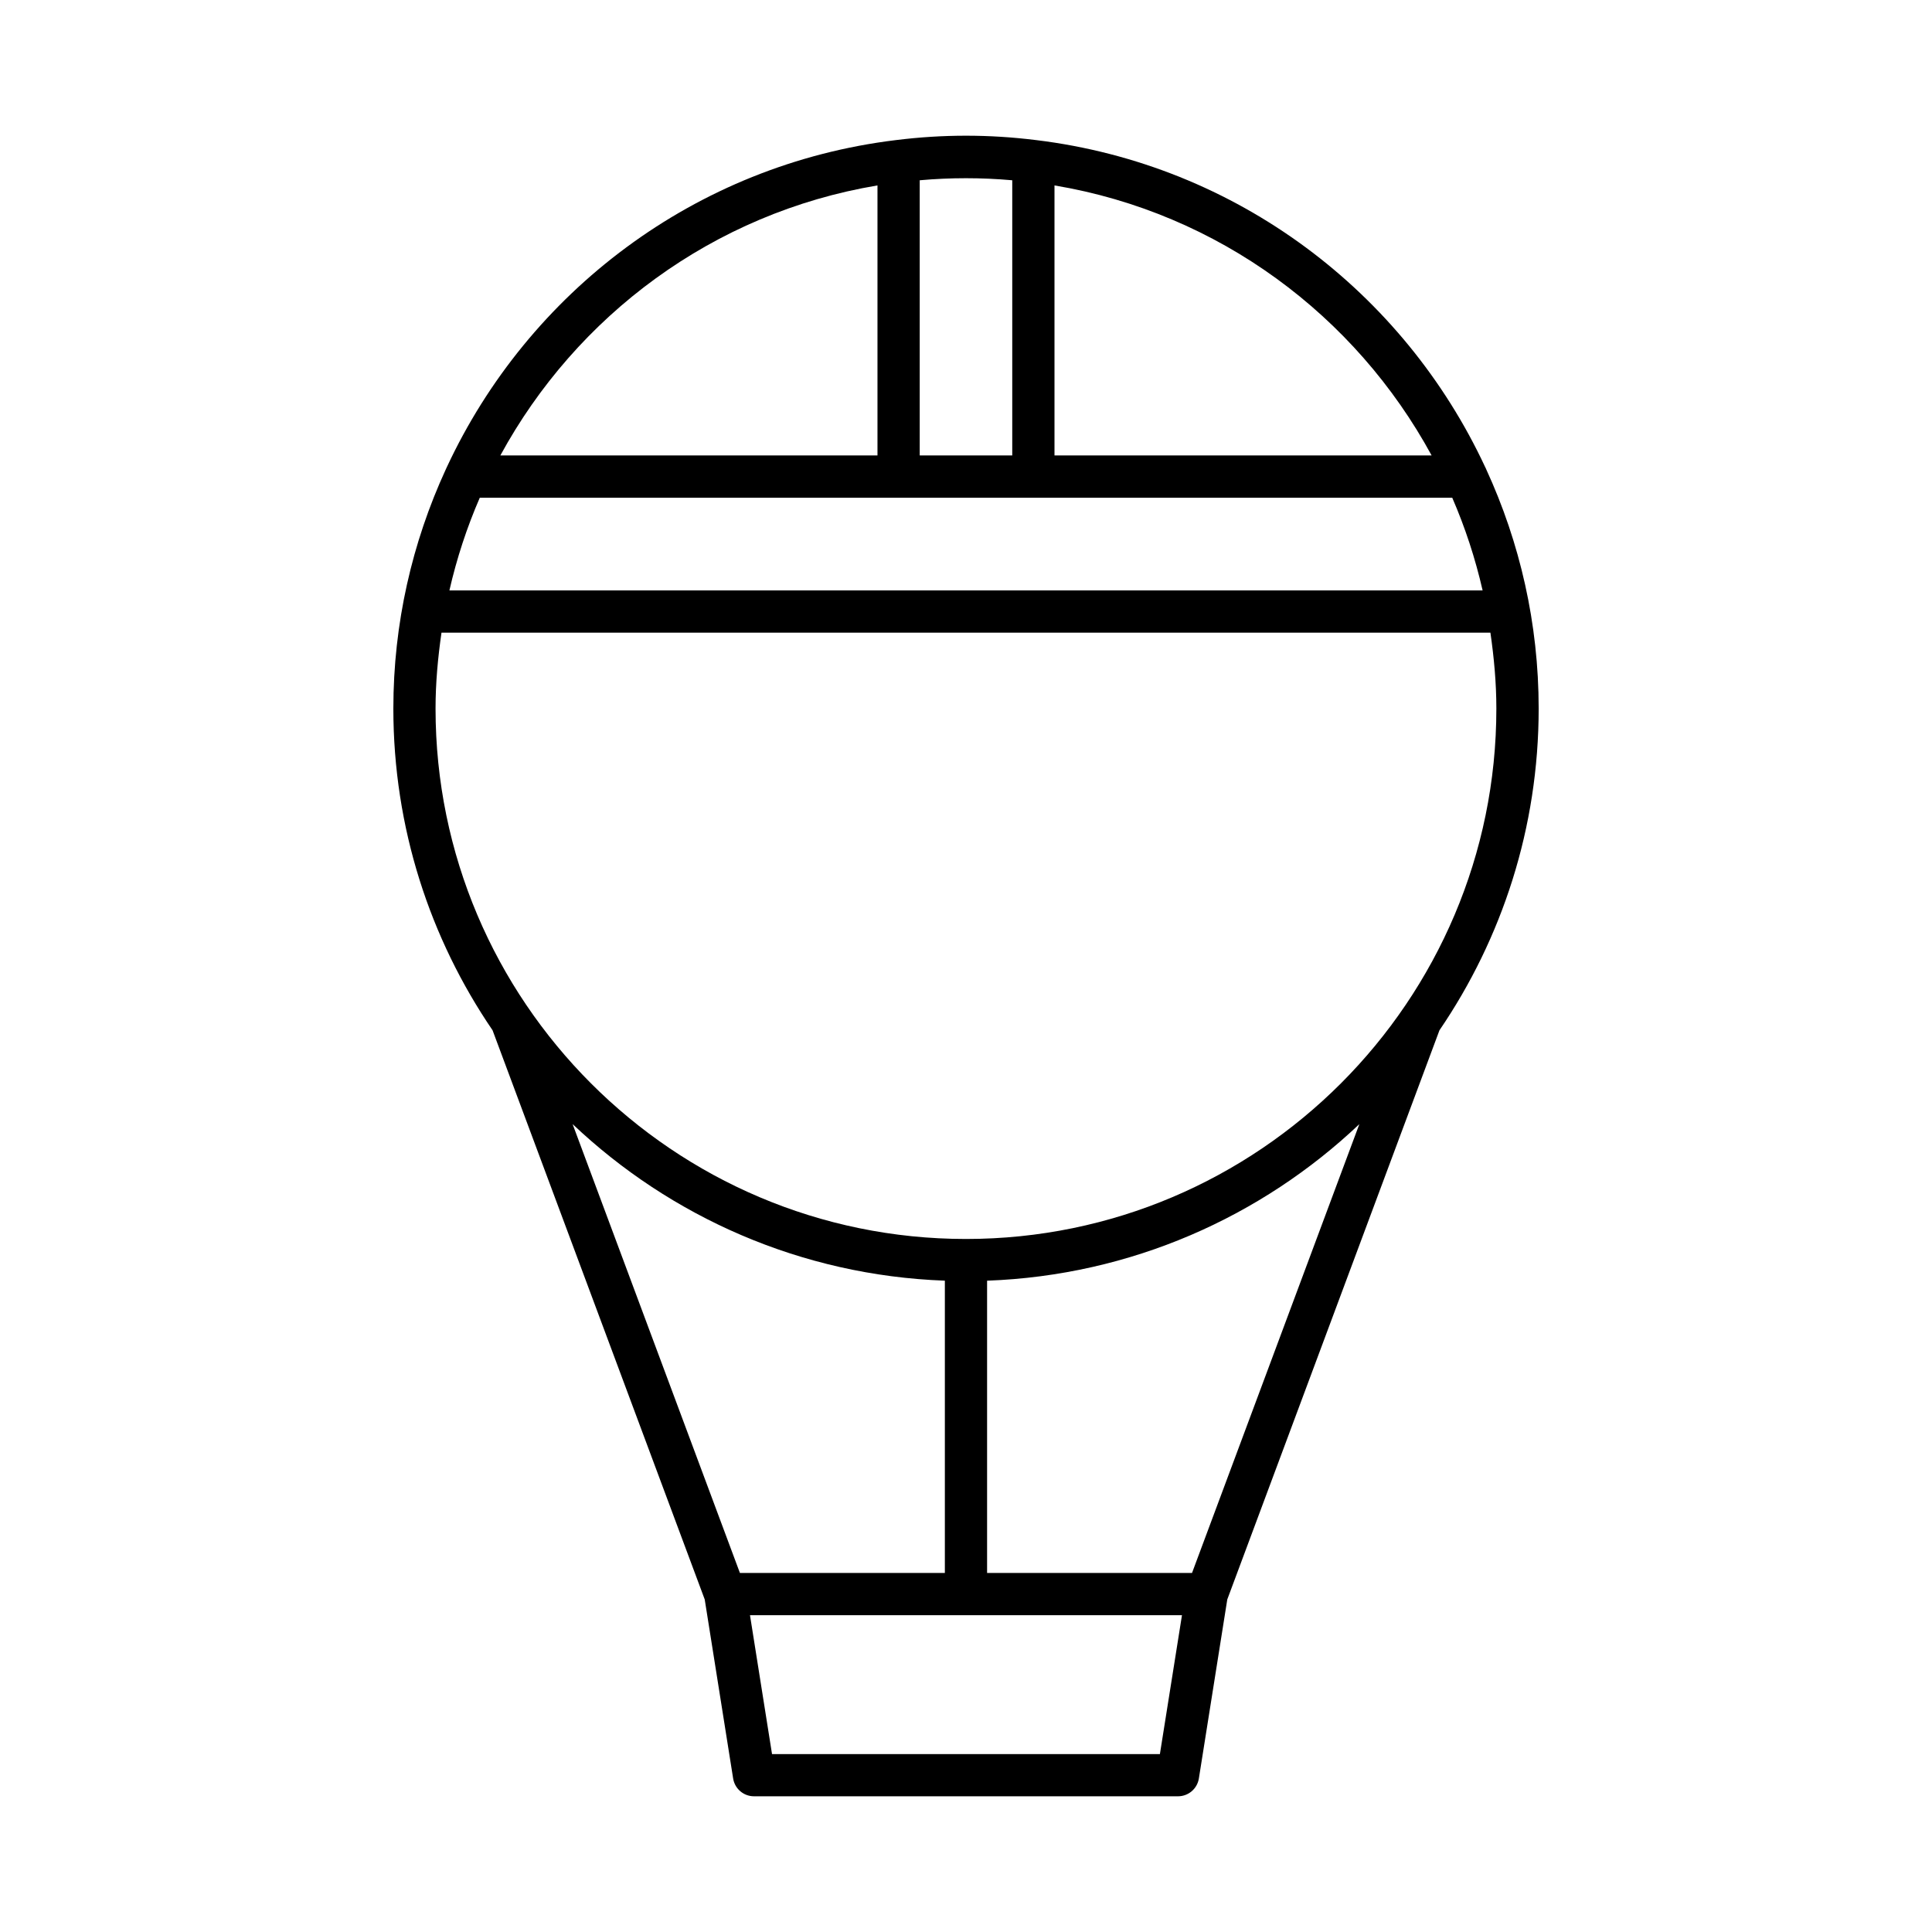 <?xml version="1.0" encoding="UTF-8"?>
<!-- Uploaded to: SVG Repo, www.svgrepo.com, Generator: SVG Repo Mixer Tools -->
<svg fill="#000000" width="800px" height="800px" version="1.1" viewBox="144 144 512 512" xmlns="http://www.w3.org/2000/svg">
 <path d="m418.53 181.12h-0.008c-12.418-1.543-24.633-1.543-37.047 0h-0.008c-53.391 6.488-97.52 40.438-119.04 86.652-0.105 0.207-0.207 0.402-0.289 0.621-8.914 19.367-13.895 40.852-13.895 63.379 0 31.59 9.711 60.945 26.293 85.266l56.223 150.83 7.531 47.449c0.434 2.719 2.777 4.719 5.531 4.719h112.36c2.754 0 5.098-2 5.531-4.719l7.531-47.449 56.227-150.83c16.578-24.32 26.293-53.676 26.293-85.266 0-22.523-4.977-44.004-13.887-63.371-0.082-0.227-0.188-0.43-0.301-0.645-21.527-46.207-65.652-80.152-119.04-86.637zm4.922 12.02c43.594 7.297 79.809 34.551 99.945 71.562l-99.945-0.004zm-35.715-1.367c8.195-0.727 16.32-0.727 24.52 0v72.926h-24.52zm-11.195 1.367v71.562l-99.941-0.004c20.133-37.008 56.348-64.262 99.941-71.559zm-105.4 82.758h110.94c0.02 0 0.035 0.012 0.055 0.012s0.035-0.012 0.055-0.012h35.605c0.02 0 0.035 0.012 0.055 0.012s0.035-0.012 0.055-0.012h110.95c3.41 7.859 6.109 16.07 8.051 24.566h-273.81c1.941-8.5 4.637-16.707 8.051-24.566zm68.945 284.95-44.34-118.95c25.941 24.574 60.516 40.098 98.652 41.492v77.453zm111.3 48h-102.79l-5.84-36.801h114.48zm8.512-48h-54.309v-77.453c38.137-1.391 72.707-16.914 98.652-41.488zm79.078-249.18c0.949 6.59 1.574 13.281 1.574 20.113 0 77.5-63.043 140.55-140.54 140.56-0.008 0-0.016-0.004-0.023-0.004-0.008 0-0.016 0.004-0.023 0.004-77.492-0.012-140.54-63.062-140.54-140.56 0-6.832 0.625-13.523 1.574-20.113z"/>
</svg>